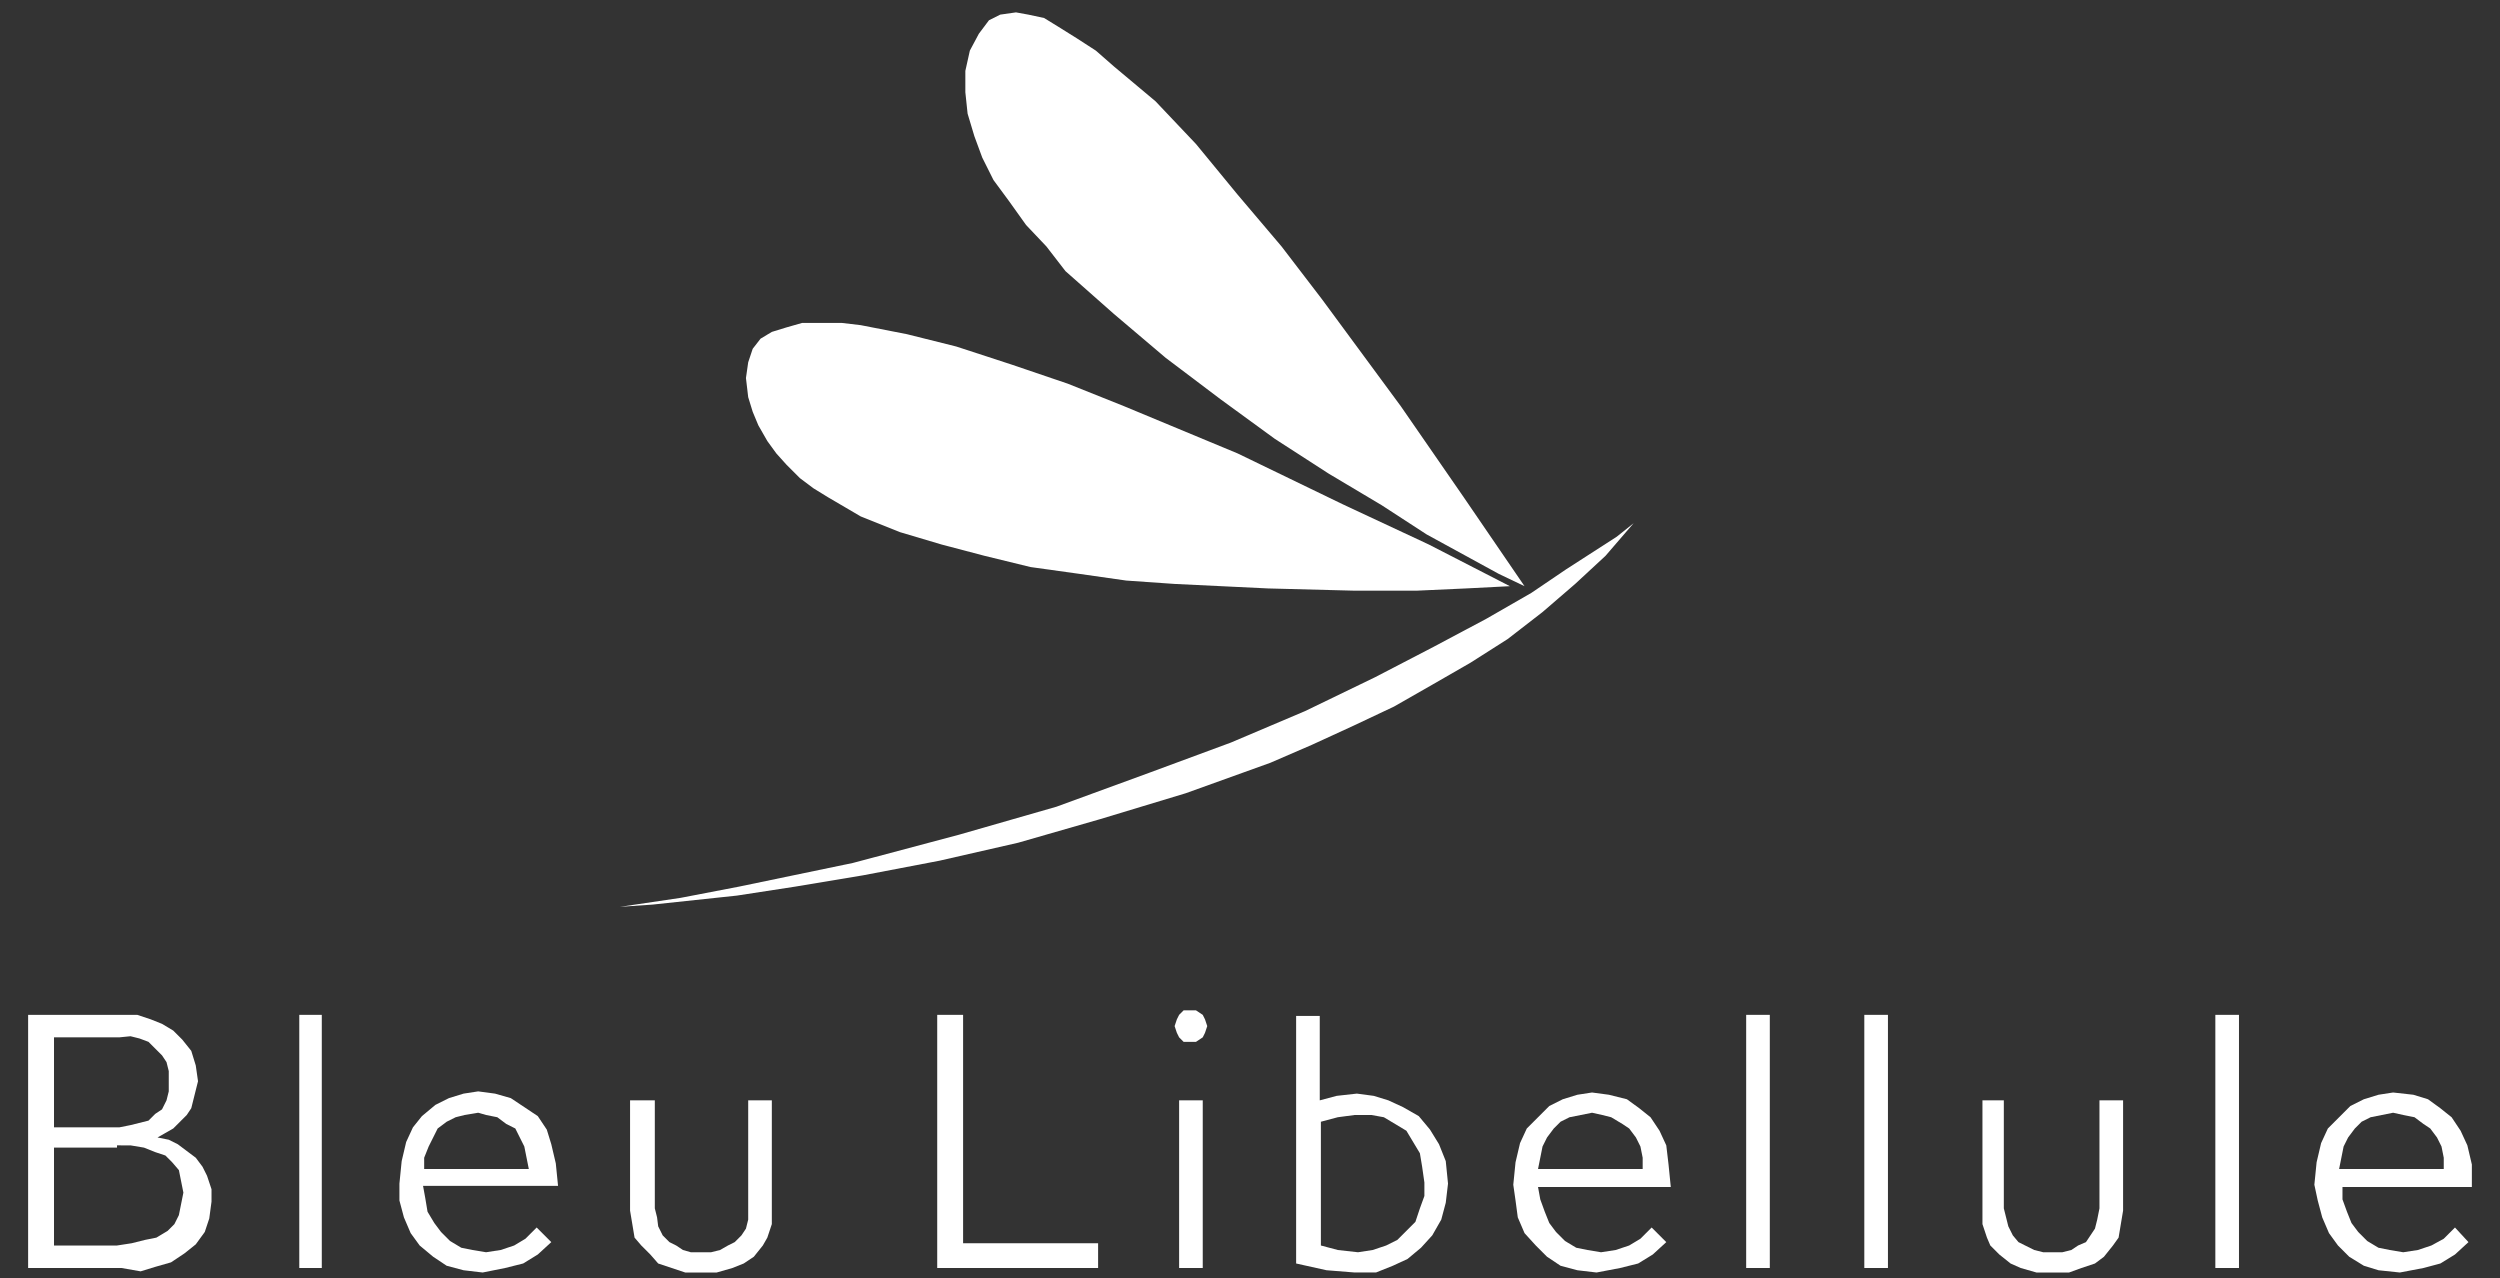 <svg xmlns="http://www.w3.org/2000/svg" xmlns:xlink="http://www.w3.org/1999/xlink" id="Calque_1" x="0px" y="0px" viewBox="0 0 222.2 113.6" style="enable-background:new 0 0 222.2 113.6;" xml:space="preserve"><rect x="0" y="0" width="222.2" height="113.6" fill="#333333" stroke="none"/> <style type="text/css"> .st0{fill:#FFFFFF;} </style> <g id="Calque_2_1_"> <g id="Calque_1-2"> <polygon class="st0" points="73,28.7 73,28.7 71.3,28.7 69.9,29.1 68.6,29.5 67.6,30.1 66.9,31 66.5,32.2 66.3,33.6 66.5,35.3 66.9,36.6 67.4,37.8 68.2,39.2 69,40.3 69.9,41.3 71.1,42.5 72.3,43.4 73.6,44.2 76.5,45.9 80,47.3 83.7,48.4 87.5,49.4 91.6,50.4 95.9,51 100.1,51.6 104.4,51.9 112.7,52.3 120.4,52.5 125.9,52.5 130.3,52.3 134.2,52.1 127,48.4 119.3,44.8 110,40.3 99.9,36.1 94.9,34.1 89.9,32.4 85,30.8 80.6,29.7 76.5,28.9 74.8,28.7 "></polygon> <polygon class="st0" points="90.3,1.1 90.3,1.1 88.9,1.3 88.3,1.6 87.9,1.8 87,3 86.2,4.5 85.8,6.3 85.8,8.2 86,10.1 86.6,12.1 87.3,14 88.3,16 89.7,17.9 91.2,20 93,21.9 94.7,24.1 99,27.9 103.6,31.8 108.5,35.5 113.3,39 118.1,42.1 122.8,44.9 126.8,47.5 133.2,51 135.5,52.1 130.1,44.2 124.5,36.1 117.5,26.6 113.9,21.9 110,17.3 106.3,12.8 102.7,9 99,5.9 97.4,4.5 95.7,3.4 94.1,2.4 92.8,1.6 91.4,1.3 "></polygon> <polygon class="st0" points="55.1,80.6 55.1,80.6 58,80.4 65.5,79.6 70.7,78.8 76.7,77.8 83.5,76.5 90.5,74.9 97.8,72.8 105.4,70.5 112.9,67.8 116.6,66.2 120.3,64.5 123.9,62.8 127.4,60.8 130.7,58.9 134,56.8 137.1,54.4 140,51.9 142.7,49.4 145.2,46.5 143.7,47.7 139.2,50.6 136.1,52.7 132.1,55 127.4,57.5 122.2,60.2 116,63.2 109.4,66 102.1,68.7 93.9,71.7 85.2,74.2 75.8,76.7 65.7,78.8 60.5,79.8 "></polygon> <polygon class="st0" points="83.3,112.7 83.3,90.2 85.6,90.2 85.6,110.5 97.6,110.5 97.6,112.7 "></polygon> <path class="st0" d="M104.8,112.7V97.8h2.1v14.9L104.8,112.7z M105.7,89.8h0.6l0.6,0.4l0.2,0.4l0.2,0.6l-0.2,0.6l-0.2,0.4 l-0.6,0.4h-1.1l-0.4-0.4l-0.2-0.4l-0.2-0.6l0.2-0.6l0.2-0.4l0.4-0.4H105.7z"></path> <path class="st0" d="M120.4,99.1L120.4,99.1l-1.5,0.2l-1.5,0.4v11l1.5,0.4l1.8,0.2l1.3-0.2l1.2-0.4l1-0.5l0.8-0.8l0.8-0.8l0.4-1.2 l0.4-1.1v-1.2l-0.2-1.4l-0.2-1.2l-0.6-1l-0.6-1l-1-0.6l-1-0.6l-1.1-0.2L120.4,99.1z M117.3,97.8L117.3,97.8l1.5-0.4l1.8-0.2 l1.5,0.2l1.3,0.4l1.3,0.6l1.4,0.8l1,1.2l0.8,1.3l0.6,1.5l0.2,2l-0.2,1.7l-0.4,1.5l-0.8,1.4l-1,1.1l-1.2,1l-1.3,0.6l-1.5,0.6h-1.9 l-2.5-0.2l-2.7-0.6v-22h2.1L117.3,97.8z"></path> <path class="st0" d="M141.5,98.9L141.5,98.9l-1,0.2l-1,0.2l-0.8,0.4l-0.6,0.6l-0.6,0.8l-0.4,0.8l-0.2,1l-0.2,1h9.3v-1l-0.2-1 l-0.4-0.8l-0.6-0.8l-0.6-0.4l-1-0.6l-0.8-0.2L141.5,98.9z M141.9,113.1L141.9,113.1l-1.7-0.2l-1.5-0.4l-1.2-0.8l-1-1l-1-1.1 l-0.6-1.4l-0.2-1.5l-0.2-1.4l0.2-2l0.4-1.7l0.6-1.3l1-1l1-1l1.2-0.6l1.3-0.4l1.3-0.2l1.5,0.2l1.6,0.4l1.1,0.8l1,0.8l0.8,1.2 l0.6,1.3l0.2,1.7l0.2,2h-11.8l0.2,1.1l0.4,1.1l0.4,1l0.6,0.8l0.8,0.8l1,0.6l1,0.2l1.2,0.2l1.3-0.2l1.2-0.4l1-0.6l1-1l1.3,1.3 l-1.2,1.1l-1.3,0.8l-1.6,0.4L141.9,113.1z"></path> <rect x="155.2" y="90.2" class="st0" width="2.1" height="22.5"></rect> <rect x="165.7" y="90.2" class="st0" width="2.1" height="22.5"></rect> <polygon class="st0" points="176.2,107.6 176.2,97.8 178.1,97.8 178.1,107.4 178.3,108.2 178.5,109 178.9,109.8 179.4,110.4 180,110.7 180.8,111.1 181.6,111.3 182.4,111.3 183.3,111.3 184.1,111.1 184.7,110.7 185.4,110.4 185.8,109.8 186.2,109.2 186.4,108.4 186.6,107.4 186.6,97.8 188.7,97.8 188.7,107.6 188.5,108.8 188.3,110 187.8,110.7 187,111.7 186.2,112.3 185,112.7 183.9,113.1 182.4,113.1 181,113.1 179.6,112.7 178.7,112.3 177.7,111.5 176.9,110.7 176.6,110 176.2,108.8 "></polygon> <rect x="196.9" y="90.2" class="st0" width="2.1" height="22.5"></rect> <path class="st0" d="M212.7,98.9L212.7,98.9l-1,0.2l-1,0.2l-0.8,0.4l-0.6,0.6l-0.6,0.8l-0.4,0.8l-0.2,1l-0.2,1h9.3v-1l-0.2-1 l-0.4-0.8l-0.6-0.8l-0.6-0.4l-0.8-0.6l-1-0.2L212.7,98.9z M213.3,113.1L213.3,113.1l-1.9-0.2l-1.3-0.4l-1.3-0.8l-1-1l-0.8-1.1 l-0.6-1.4l-0.4-1.5l-0.3-1.4l0.2-2l0.4-1.7l0.6-1.3l1-1l1-1l1.2-0.6l1.3-0.4l1.3-0.2l1.8,0.2l1.3,0.4l1.1,0.8l1,0.8l0.8,1.2 l0.6,1.3l0.4,1.7v2h-11.5v1.1l0.4,1.1l0.4,1l0.6,0.8l0.8,0.8l1,0.6l1,0.2l1.2,0.2l1.3-0.2l1.2-0.4l1.1-0.6l1-1l1.2,1.3l-1.2,1.1 l-1.3,0.8l-1.5,0.4L213.3,113.1z"></path> <path class="st0" d="M10.4,102H4.8v8.7h5.6l1.3-0.2l1.2-0.3l1-0.2l1-0.6l0.6-0.6l0.4-0.8l0.2-1l0.2-1l-0.2-1l-0.2-1l-0.6-0.7 l-0.6-0.6l-0.9-0.3l-1-0.4l-1.2-0.2H10.4z M10.6,92.2H4.8v8h5.8l1-0.2l0.8-0.2l0.8-0.2l0.6-0.6l0.6-0.4l0.4-0.8l0.2-0.8v-1.8 l-0.2-0.8l-0.4-0.6l-0.6-0.6l-0.6-0.6l-0.8-0.3l-0.8-0.2L10.6,92.2z M10.8,112.7H2.5V90.2h9.7l1.2,0.4l1,0.4l1,0.6l0.8,0.8l0.8,1 l0.4,1.3l0.2,1.4l-0.2,0.8l-0.2,0.8l-0.2,0.8l-0.4,0.6l-1.2,1.2l-1.4,0.8l1,0.2l0.8,0.4l0.8,0.6l0.8,0.6l0.6,0.8l0.4,0.8l0.4,1.2 v1.1l-0.2,1.5l-0.4,1.2l-0.8,1.1l-1,0.8l-1.2,0.8l-1.4,0.4l-1.3,0.4L10.8,112.7z"></path> <rect x="26.6" y="90.2" class="st0" width="2" height="22.5"></rect> <path class="st0" d="M42.5,98.9L42.5,98.9l-1.2,0.2l-0.8,0.2l-0.8,0.4l-0.8,0.6l-0.4,0.8l-0.4,0.8l-0.4,1v1h9.3l-0.2-1l-0.2-1 l-0.4-0.8l-0.4-0.8l-0.8-0.4l-0.8-0.6l-1-0.2L42.5,98.9z M42.9,113.1L42.9,113.1l-1.7-0.2l-1.5-0.4l-1.2-0.8l-1.2-1l-0.8-1.1 l-0.6-1.4l-0.4-1.5v-1.5l0.2-2l0.4-1.7l0.6-1.3l0.8-1l1.2-1l1.2-0.6l1.3-0.4l1.3-0.2l1.5,0.2l1.4,0.4l1.2,0.8l1.2,0.8l0.8,1.2 l0.4,1.3l0.4,1.7l0.2,2H37.6l0.2,1.1l0.2,1.2l0.6,1l0.6,0.8l0.8,0.8l1,0.6l1,0.2l1.2,0.2l1.3-0.2l1.2-0.4l1-0.6l1-1l1.3,1.3 l-1.2,1.1l-1.3,0.8l-1.6,0.4L42.9,113.1z"></path> <polygon class="st0" points="56,107.6 56,97.8 58.2,97.8 58.2,107.4 58.4,108.2 58.5,109 58.9,109.8 59.5,110.4 60.1,110.7 60.7,111.1 61.4,111.3 62.4,111.3 63.2,111.3 64,111.1 64.7,110.7 65.3,110.4 65.9,109.8 66.3,109.2 66.5,108.4 66.5,107.4 66.5,97.8 68.6,97.8 68.6,107.6 68.6,108.8 68.2,110 67.8,110.7 67,111.7 66.1,112.3 65.1,112.7 63.7,113.1 62.4,113.1 60.9,113.1 59.7,112.7 58.5,112.3 57.8,111.5 57,110.7 56.4,110 56.2,108.8 "></polygon> </g> </g> </svg>